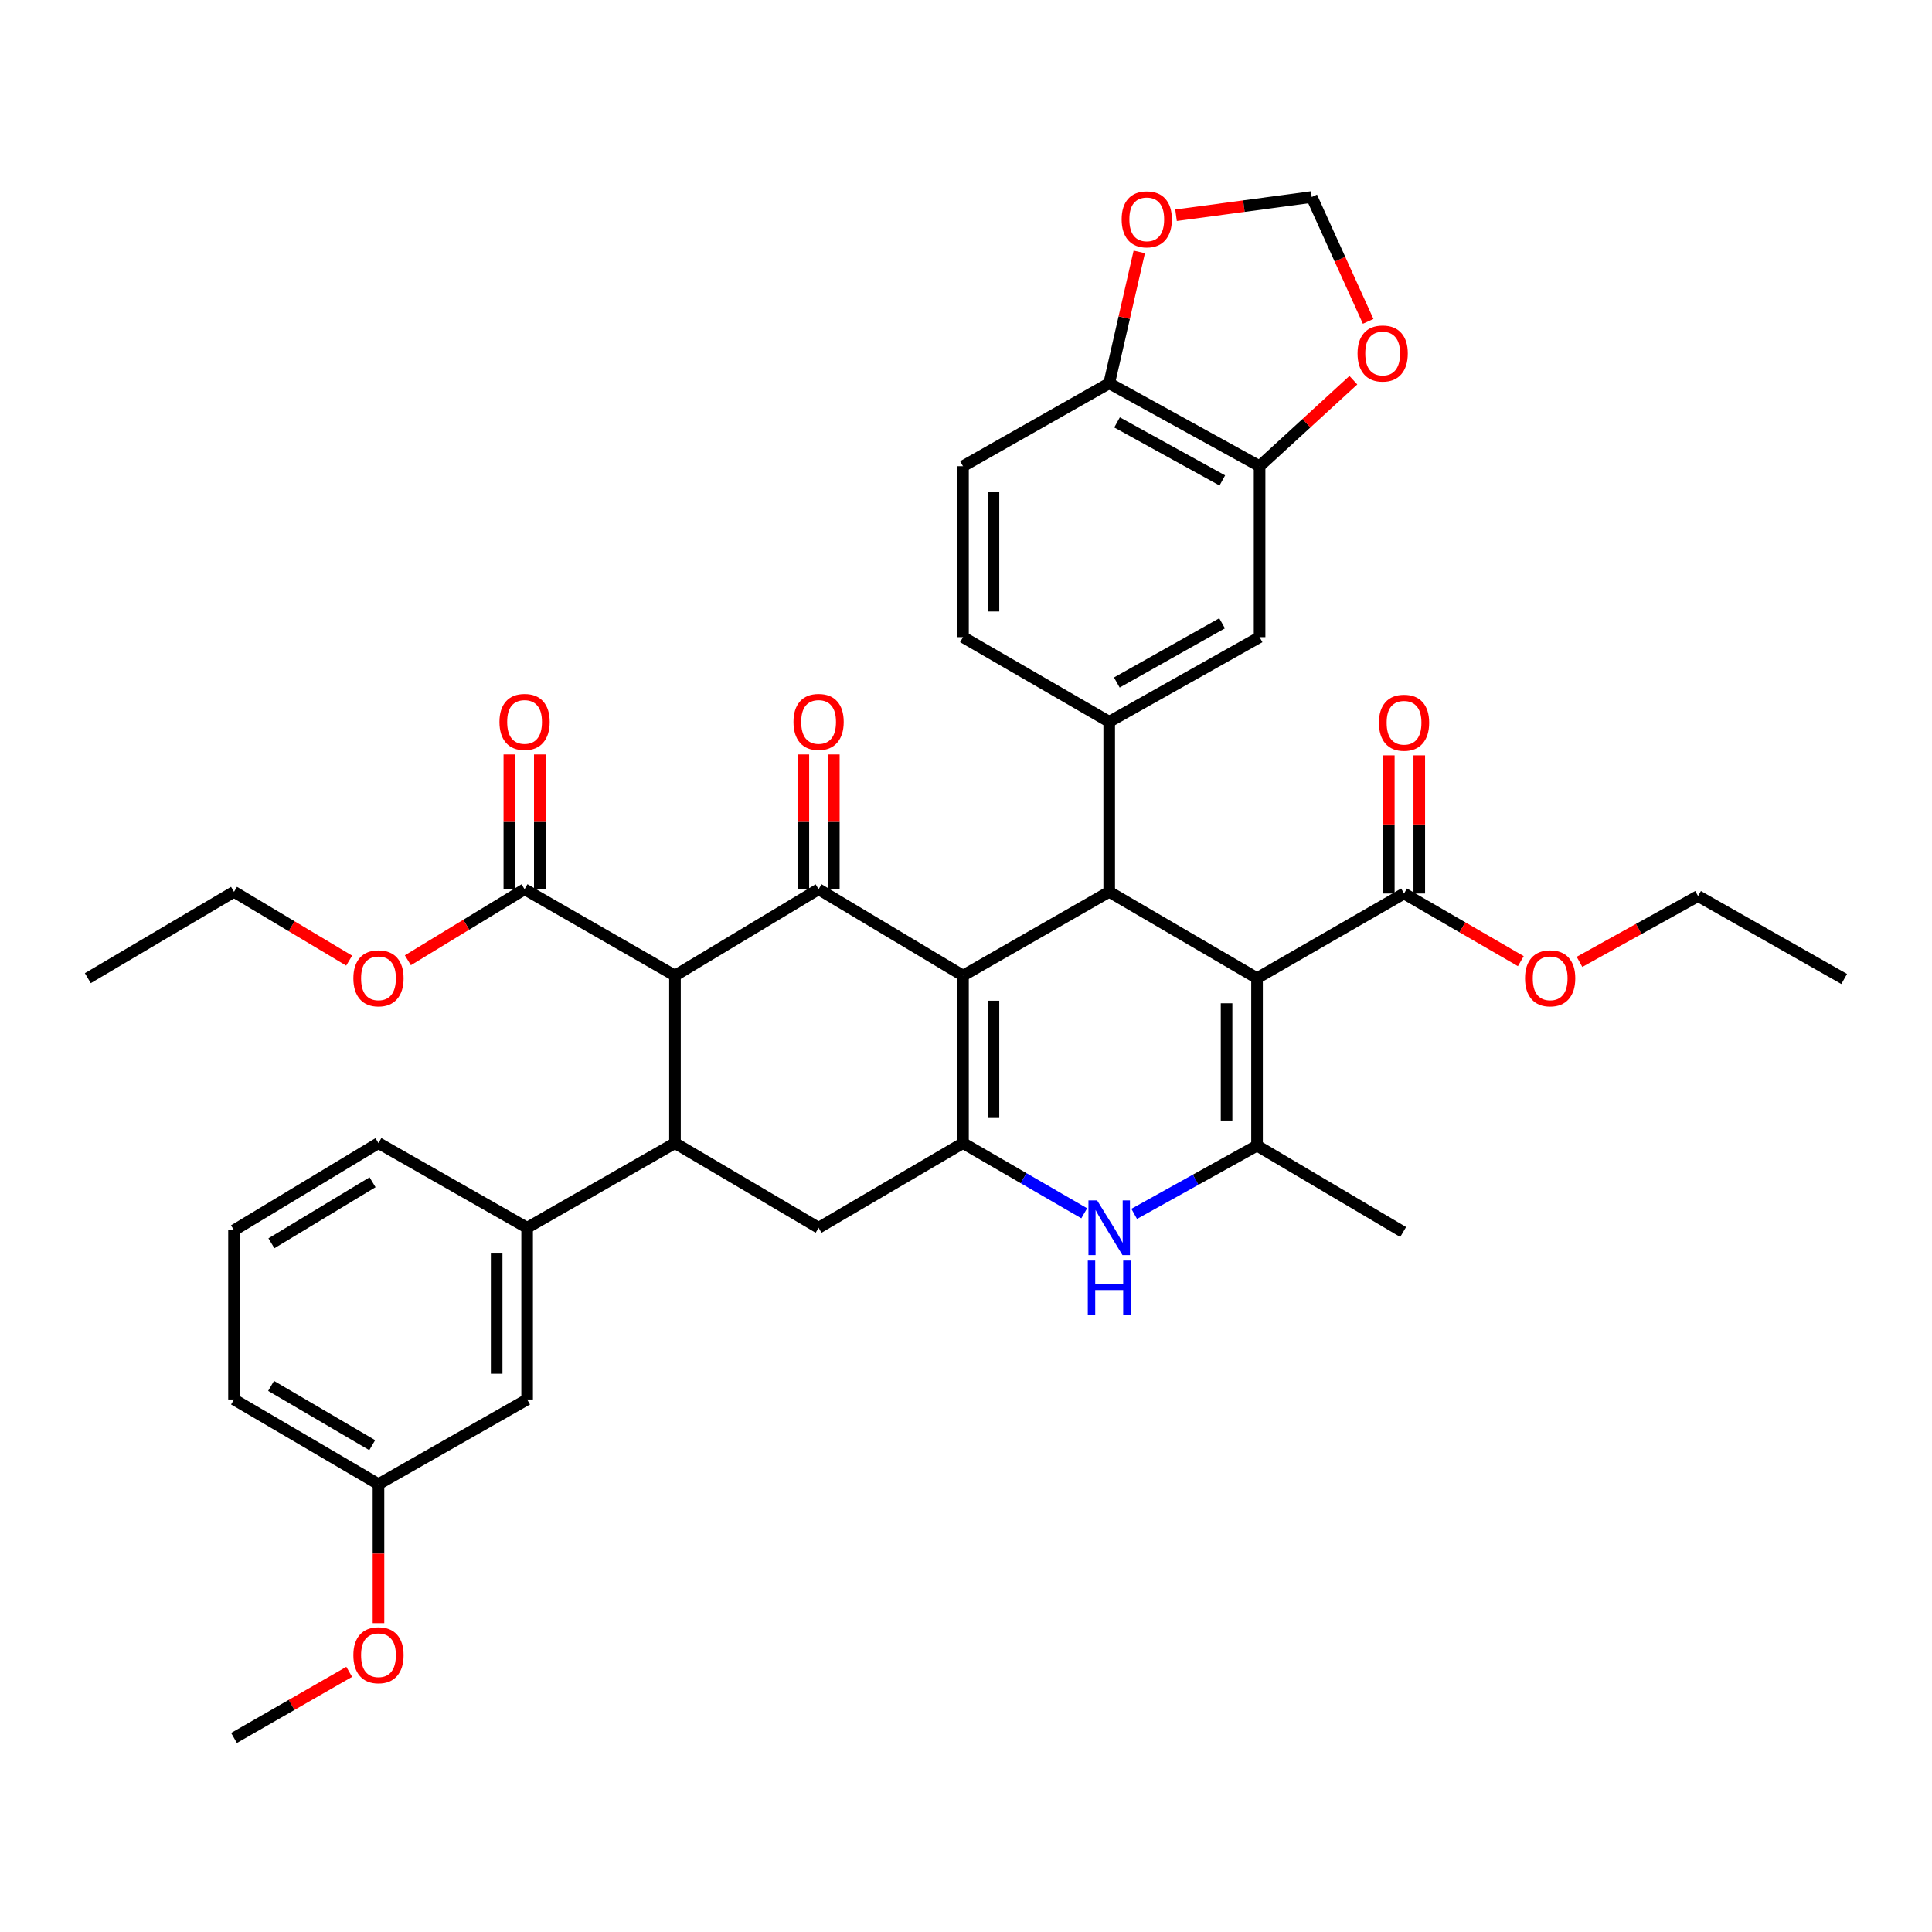 <?xml version='1.0' encoding='iso-8859-1'?>
<svg version='1.1' baseProfile='full'
              xmlns='http://www.w3.org/2000/svg'
                      xmlns:rdkit='http://www.rdkit.org/xml'
                      xmlns:xlink='http://www.w3.org/1999/xlink'
                  xml:space='preserve'
width='1000px' height='1000px' viewBox='0 0 1000 1000'>
<!-- END OF HEADER -->
<rect style='opacity:1.0;fill:#FFFFFF;stroke:none' width='1000' height='1000' x='0' y='0'> </rect>
<path class='bond-1' d='M 498.449,504.972 L 498.449,591.665' style='fill:none;fill-rule:evenodd;stroke:#000000;stroke-width:6px;stroke-linecap:butt;stroke-linejoin:miter;stroke-opacity:1' />
<path class='bond-1' d='M 514.218,517.976 L 514.218,578.661' style='fill:none;fill-rule:evenodd;stroke:#000000;stroke-width:6px;stroke-linecap:butt;stroke-linejoin:miter;stroke-opacity:1' />
<path class='bond-2' d='M 498.449,504.972 L 423.705,460.267' style='fill:none;fill-rule:evenodd;stroke:#000000;stroke-width:6px;stroke-linecap:butt;stroke-linejoin:miter;stroke-opacity:1' />
<path class='bond-3' d='M 498.449,504.972 L 574.122,461.607' style='fill:none;fill-rule:evenodd;stroke:#000000;stroke-width:6px;stroke-linecap:butt;stroke-linejoin:miter;stroke-opacity:1' />
<path class='bond-0' d='M 650.636,506.294 L 574.122,461.607' style='fill:none;fill-rule:evenodd;stroke:#000000;stroke-width:6px;stroke-linecap:butt;stroke-linejoin:miter;stroke-opacity:1' />
<path class='bond-5' d='M 650.636,506.294 L 650.636,592.979' style='fill:none;fill-rule:evenodd;stroke:#000000;stroke-width:6px;stroke-linecap:butt;stroke-linejoin:miter;stroke-opacity:1' />
<path class='bond-5' d='M 634.867,519.297 L 634.867,579.977' style='fill:none;fill-rule:evenodd;stroke:#000000;stroke-width:6px;stroke-linecap:butt;stroke-linejoin:miter;stroke-opacity:1' />
<path class='bond-10' d='M 650.636,506.294 L 726.73,462.483' style='fill:none;fill-rule:evenodd;stroke:#000000;stroke-width:6px;stroke-linecap:butt;stroke-linejoin:miter;stroke-opacity:1' />
<path class='bond-6' d='M 498.449,591.665 L 529.823,609.833' style='fill:none;fill-rule:evenodd;stroke:#000000;stroke-width:6px;stroke-linecap:butt;stroke-linejoin:miter;stroke-opacity:1' />
<path class='bond-6' d='M 529.823,609.833 L 561.196,628' style='fill:none;fill-rule:evenodd;stroke:#0000FF;stroke-width:6px;stroke-linecap:butt;stroke-linejoin:miter;stroke-opacity:1' />
<path class='bond-9' d='M 498.449,591.665 L 423.705,635.485' style='fill:none;fill-rule:evenodd;stroke:#000000;stroke-width:6px;stroke-linecap:butt;stroke-linejoin:miter;stroke-opacity:1' />
<path class='bond-4' d='M 423.705,460.267 L 349.364,504.972' style='fill:none;fill-rule:evenodd;stroke:#000000;stroke-width:6px;stroke-linecap:butt;stroke-linejoin:miter;stroke-opacity:1' />
<path class='bond-15' d='M 431.59,460.267 L 431.59,425.388' style='fill:none;fill-rule:evenodd;stroke:#000000;stroke-width:6px;stroke-linecap:butt;stroke-linejoin:miter;stroke-opacity:1' />
<path class='bond-15' d='M 431.59,425.388 L 431.59,390.509' style='fill:none;fill-rule:evenodd;stroke:#FF0000;stroke-width:6px;stroke-linecap:butt;stroke-linejoin:miter;stroke-opacity:1' />
<path class='bond-15' d='M 415.821,460.267 L 415.821,425.388' style='fill:none;fill-rule:evenodd;stroke:#000000;stroke-width:6px;stroke-linecap:butt;stroke-linejoin:miter;stroke-opacity:1' />
<path class='bond-15' d='M 415.821,425.388 L 415.821,390.509' style='fill:none;fill-rule:evenodd;stroke:#FF0000;stroke-width:6px;stroke-linecap:butt;stroke-linejoin:miter;stroke-opacity:1' />
<path class='bond-8' d='M 574.122,461.607 L 574.122,373.582' style='fill:none;fill-rule:evenodd;stroke:#000000;stroke-width:6px;stroke-linecap:butt;stroke-linejoin:miter;stroke-opacity:1' />
<path class='bond-7' d='M 349.364,504.972 L 349.364,591.665' style='fill:none;fill-rule:evenodd;stroke:#000000;stroke-width:6px;stroke-linecap:butt;stroke-linejoin:miter;stroke-opacity:1' />
<path class='bond-11' d='M 349.364,504.972 L 271.518,460.267' style='fill:none;fill-rule:evenodd;stroke:#000000;stroke-width:6px;stroke-linecap:butt;stroke-linejoin:miter;stroke-opacity:1' />
<path class='bond-27' d='M 650.636,592.979 L 726.265,637.684' style='fill:none;fill-rule:evenodd;stroke:#000000;stroke-width:6px;stroke-linecap:butt;stroke-linejoin:miter;stroke-opacity:1' />
<path class='bond-39' d='M 650.636,592.979 L 618.843,610.641' style='fill:none;fill-rule:evenodd;stroke:#000000;stroke-width:6px;stroke-linecap:butt;stroke-linejoin:miter;stroke-opacity:1' />
<path class='bond-39' d='M 618.843,610.641 L 587.05,628.303' style='fill:none;fill-rule:evenodd;stroke:#0000FF;stroke-width:6px;stroke-linecap:butt;stroke-linejoin:miter;stroke-opacity:1' />
<path class='bond-12' d='M 349.364,591.665 L 272.841,635.485' style='fill:none;fill-rule:evenodd;stroke:#000000;stroke-width:6px;stroke-linecap:butt;stroke-linejoin:miter;stroke-opacity:1' />
<path class='bond-38' d='M 349.364,591.665 L 423.705,635.485' style='fill:none;fill-rule:evenodd;stroke:#000000;stroke-width:6px;stroke-linecap:butt;stroke-linejoin:miter;stroke-opacity:1' />
<path class='bond-13' d='M 574.122,373.582 L 651.959,329.789' style='fill:none;fill-rule:evenodd;stroke:#000000;stroke-width:6px;stroke-linecap:butt;stroke-linejoin:miter;stroke-opacity:1' />
<path class='bond-13' d='M 578.066,353.27 L 632.551,322.615' style='fill:none;fill-rule:evenodd;stroke:#000000;stroke-width:6px;stroke-linecap:butt;stroke-linejoin:miter;stroke-opacity:1' />
<path class='bond-19' d='M 574.122,373.582 L 498.449,329.789' style='fill:none;fill-rule:evenodd;stroke:#000000;stroke-width:6px;stroke-linecap:butt;stroke-linejoin:miter;stroke-opacity:1' />
<path class='bond-22' d='M 734.614,462.483 L 734.614,426.729' style='fill:none;fill-rule:evenodd;stroke:#000000;stroke-width:6px;stroke-linecap:butt;stroke-linejoin:miter;stroke-opacity:1' />
<path class='bond-22' d='M 734.614,426.729 L 734.614,390.975' style='fill:none;fill-rule:evenodd;stroke:#FF0000;stroke-width:6px;stroke-linecap:butt;stroke-linejoin:miter;stroke-opacity:1' />
<path class='bond-22' d='M 718.845,462.483 L 718.845,426.729' style='fill:none;fill-rule:evenodd;stroke:#000000;stroke-width:6px;stroke-linecap:butt;stroke-linejoin:miter;stroke-opacity:1' />
<path class='bond-22' d='M 718.845,426.729 L 718.845,390.975' style='fill:none;fill-rule:evenodd;stroke:#FF0000;stroke-width:6px;stroke-linecap:butt;stroke-linejoin:miter;stroke-opacity:1' />
<path class='bond-25' d='M 726.73,462.483 L 756.952,479.991' style='fill:none;fill-rule:evenodd;stroke:#000000;stroke-width:6px;stroke-linecap:butt;stroke-linejoin:miter;stroke-opacity:1' />
<path class='bond-25' d='M 756.952,479.991 L 787.174,497.498' style='fill:none;fill-rule:evenodd;stroke:#FF0000;stroke-width:6px;stroke-linecap:butt;stroke-linejoin:miter;stroke-opacity:1' />
<path class='bond-23' d='M 279.403,460.267 L 279.403,425.388' style='fill:none;fill-rule:evenodd;stroke:#000000;stroke-width:6px;stroke-linecap:butt;stroke-linejoin:miter;stroke-opacity:1' />
<path class='bond-23' d='M 279.403,425.388 L 279.403,390.509' style='fill:none;fill-rule:evenodd;stroke:#FF0000;stroke-width:6px;stroke-linecap:butt;stroke-linejoin:miter;stroke-opacity:1' />
<path class='bond-23' d='M 263.634,460.267 L 263.634,425.388' style='fill:none;fill-rule:evenodd;stroke:#000000;stroke-width:6px;stroke-linecap:butt;stroke-linejoin:miter;stroke-opacity:1' />
<path class='bond-23' d='M 263.634,425.388 L 263.634,390.509' style='fill:none;fill-rule:evenodd;stroke:#FF0000;stroke-width:6px;stroke-linecap:butt;stroke-linejoin:miter;stroke-opacity:1' />
<path class='bond-26' d='M 271.518,460.267 L 241.315,478.651' style='fill:none;fill-rule:evenodd;stroke:#000000;stroke-width:6px;stroke-linecap:butt;stroke-linejoin:miter;stroke-opacity:1' />
<path class='bond-26' d='M 241.315,478.651 L 211.111,497.035' style='fill:none;fill-rule:evenodd;stroke:#FF0000;stroke-width:6px;stroke-linecap:butt;stroke-linejoin:miter;stroke-opacity:1' />
<path class='bond-21' d='M 272.841,635.485 L 272.841,724.377' style='fill:none;fill-rule:evenodd;stroke:#000000;stroke-width:6px;stroke-linecap:butt;stroke-linejoin:miter;stroke-opacity:1' />
<path class='bond-21' d='M 257.072,648.819 L 257.072,711.044' style='fill:none;fill-rule:evenodd;stroke:#000000;stroke-width:6px;stroke-linecap:butt;stroke-linejoin:miter;stroke-opacity:1' />
<path class='bond-29' d='M 272.841,635.485 L 195.898,591.665' style='fill:none;fill-rule:evenodd;stroke:#000000;stroke-width:6px;stroke-linecap:butt;stroke-linejoin:miter;stroke-opacity:1' />
<path class='bond-14' d='M 651.959,329.789 L 651.959,241.308' style='fill:none;fill-rule:evenodd;stroke:#000000;stroke-width:6px;stroke-linecap:butt;stroke-linejoin:miter;stroke-opacity:1' />
<path class='bond-17' d='M 651.959,241.308 L 676.232,219.051' style='fill:none;fill-rule:evenodd;stroke:#000000;stroke-width:6px;stroke-linecap:butt;stroke-linejoin:miter;stroke-opacity:1' />
<path class='bond-17' d='M 676.232,219.051 L 700.504,196.795' style='fill:none;fill-rule:evenodd;stroke:#FF0000;stroke-width:6px;stroke-linecap:butt;stroke-linejoin:miter;stroke-opacity:1' />
<path class='bond-40' d='M 651.959,241.308 L 574.122,198.39' style='fill:none;fill-rule:evenodd;stroke:#000000;stroke-width:6px;stroke-linecap:butt;stroke-linejoin:miter;stroke-opacity:1' />
<path class='bond-40' d='M 632.67,248.679 L 578.184,218.637' style='fill:none;fill-rule:evenodd;stroke:#000000;stroke-width:6px;stroke-linecap:butt;stroke-linejoin:miter;stroke-opacity:1' />
<path class='bond-16' d='M 574.122,198.39 L 498.449,241.308' style='fill:none;fill-rule:evenodd;stroke:#000000;stroke-width:6px;stroke-linecap:butt;stroke-linejoin:miter;stroke-opacity:1' />
<path class='bond-18' d='M 574.122,198.39 L 581.904,164.389' style='fill:none;fill-rule:evenodd;stroke:#000000;stroke-width:6px;stroke-linecap:butt;stroke-linejoin:miter;stroke-opacity:1' />
<path class='bond-18' d='M 581.904,164.389 L 589.685,130.387' style='fill:none;fill-rule:evenodd;stroke:#FF0000;stroke-width:6px;stroke-linecap:butt;stroke-linejoin:miter;stroke-opacity:1' />
<path class='bond-20' d='M 708.162,166.352 L 693.561,134.158' style='fill:none;fill-rule:evenodd;stroke:#FF0000;stroke-width:6px;stroke-linecap:butt;stroke-linejoin:miter;stroke-opacity:1' />
<path class='bond-20' d='M 693.561,134.158 L 678.959,101.964' style='fill:none;fill-rule:evenodd;stroke:#000000;stroke-width:6px;stroke-linecap:butt;stroke-linejoin:miter;stroke-opacity:1' />
<path class='bond-41' d='M 608.716,111.411 L 643.837,106.687' style='fill:none;fill-rule:evenodd;stroke:#FF0000;stroke-width:6px;stroke-linecap:butt;stroke-linejoin:miter;stroke-opacity:1' />
<path class='bond-41' d='M 643.837,106.687 L 678.959,101.964' style='fill:none;fill-rule:evenodd;stroke:#000000;stroke-width:6px;stroke-linecap:butt;stroke-linejoin:miter;stroke-opacity:1' />
<path class='bond-24' d='M 498.449,329.789 L 498.449,241.308' style='fill:none;fill-rule:evenodd;stroke:#000000;stroke-width:6px;stroke-linecap:butt;stroke-linejoin:miter;stroke-opacity:1' />
<path class='bond-24' d='M 514.218,316.517 L 514.218,254.58' style='fill:none;fill-rule:evenodd;stroke:#000000;stroke-width:6px;stroke-linecap:butt;stroke-linejoin:miter;stroke-opacity:1' />
<path class='bond-28' d='M 272.841,724.377 L 195.898,768.197' style='fill:none;fill-rule:evenodd;stroke:#000000;stroke-width:6px;stroke-linecap:butt;stroke-linejoin:miter;stroke-opacity:1' />
<path class='bond-33' d='M 817.548,497.865 L 848.232,480.836' style='fill:none;fill-rule:evenodd;stroke:#FF0000;stroke-width:6px;stroke-linecap:butt;stroke-linejoin:miter;stroke-opacity:1' />
<path class='bond-33' d='M 848.232,480.836 L 878.916,463.806' style='fill:none;fill-rule:evenodd;stroke:#000000;stroke-width:6px;stroke-linecap:butt;stroke-linejoin:miter;stroke-opacity:1' />
<path class='bond-34' d='M 180.72,497.224 L 150.919,479.416' style='fill:none;fill-rule:evenodd;stroke:#FF0000;stroke-width:6px;stroke-linecap:butt;stroke-linejoin:miter;stroke-opacity:1' />
<path class='bond-34' d='M 150.919,479.416 L 121.119,461.607' style='fill:none;fill-rule:evenodd;stroke:#000000;stroke-width:6px;stroke-linecap:butt;stroke-linejoin:miter;stroke-opacity:1' />
<path class='bond-30' d='M 195.898,768.197 L 195.898,804.163' style='fill:none;fill-rule:evenodd;stroke:#000000;stroke-width:6px;stroke-linecap:butt;stroke-linejoin:miter;stroke-opacity:1' />
<path class='bond-30' d='M 195.898,804.163 L 195.898,840.129' style='fill:none;fill-rule:evenodd;stroke:#FF0000;stroke-width:6px;stroke-linecap:butt;stroke-linejoin:miter;stroke-opacity:1' />
<path class='bond-42' d='M 195.898,768.197 L 121.119,724.377' style='fill:none;fill-rule:evenodd;stroke:#000000;stroke-width:6px;stroke-linecap:butt;stroke-linejoin:miter;stroke-opacity:1' />
<path class='bond-42' d='M 192.654,748.019 L 140.308,717.345' style='fill:none;fill-rule:evenodd;stroke:#000000;stroke-width:6px;stroke-linecap:butt;stroke-linejoin:miter;stroke-opacity:1' />
<path class='bond-31' d='M 195.898,591.665 L 121.119,636.79' style='fill:none;fill-rule:evenodd;stroke:#000000;stroke-width:6px;stroke-linecap:butt;stroke-linejoin:miter;stroke-opacity:1' />
<path class='bond-31' d='M 192.828,611.935 L 140.483,643.523' style='fill:none;fill-rule:evenodd;stroke:#000000;stroke-width:6px;stroke-linecap:butt;stroke-linejoin:miter;stroke-opacity:1' />
<path class='bond-35' d='M 180.743,865.357 L 150.931,882.463' style='fill:none;fill-rule:evenodd;stroke:#FF0000;stroke-width:6px;stroke-linecap:butt;stroke-linejoin:miter;stroke-opacity:1' />
<path class='bond-35' d='M 150.931,882.463 L 121.119,899.569' style='fill:none;fill-rule:evenodd;stroke:#000000;stroke-width:6px;stroke-linecap:butt;stroke-linejoin:miter;stroke-opacity:1' />
<path class='bond-32' d='M 121.119,636.79 L 121.119,724.377' style='fill:none;fill-rule:evenodd;stroke:#000000;stroke-width:6px;stroke-linecap:butt;stroke-linejoin:miter;stroke-opacity:1' />
<path class='bond-37' d='M 878.916,463.806 L 954.545,506.715' style='fill:none;fill-rule:evenodd;stroke:#000000;stroke-width:6px;stroke-linecap:butt;stroke-linejoin:miter;stroke-opacity:1' />
<path class='bond-36' d='M 121.119,461.607 L 45.455,506.294' style='fill:none;fill-rule:evenodd;stroke:#000000;stroke-width:6px;stroke-linecap:butt;stroke-linejoin:miter;stroke-opacity:1' />
<path  class='atom-7' d='M 567.862 621.325
L 577.142 636.325
Q 578.062 637.805, 579.542 640.485
Q 581.022 643.165, 581.102 643.325
L 581.102 621.325
L 584.862 621.325
L 584.862 649.645
L 580.982 649.645
L 571.022 633.245
Q 569.862 631.325, 568.622 629.125
Q 567.422 626.925, 567.062 626.245
L 567.062 649.645
L 563.382 649.645
L 563.382 621.325
L 567.862 621.325
' fill='#0000FF'/>
<path  class='atom-7' d='M 563.042 652.477
L 566.882 652.477
L 566.882 664.517
L 581.362 664.517
L 581.362 652.477
L 585.202 652.477
L 585.202 680.797
L 581.362 680.797
L 581.362 667.717
L 566.882 667.717
L 566.882 680.797
L 563.042 680.797
L 563.042 652.477
' fill='#0000FF'/>
<path  class='atom-16' d='M 410.705 373.662
Q 410.705 366.862, 414.065 363.062
Q 417.425 359.262, 423.705 359.262
Q 429.985 359.262, 433.345 363.062
Q 436.705 366.862, 436.705 373.662
Q 436.705 380.542, 433.305 384.462
Q 429.905 388.342, 423.705 388.342
Q 417.465 388.342, 414.065 384.462
Q 410.705 380.582, 410.705 373.662
M 423.705 385.142
Q 428.025 385.142, 430.345 382.262
Q 432.705 379.342, 432.705 373.662
Q 432.705 368.102, 430.345 365.302
Q 428.025 362.462, 423.705 362.462
Q 419.385 362.462, 417.025 365.262
Q 414.705 368.062, 414.705 373.662
Q 414.705 379.382, 417.025 382.262
Q 419.385 385.142, 423.705 385.142
' fill='#FF0000'/>
<path  class='atom-18' d='M 702.665 182.973
Q 702.665 176.173, 706.025 172.373
Q 709.385 168.573, 715.665 168.573
Q 721.945 168.573, 725.305 172.373
Q 728.665 176.173, 728.665 182.973
Q 728.665 189.853, 725.265 193.773
Q 721.865 197.653, 715.665 197.653
Q 709.425 197.653, 706.025 193.773
Q 702.665 189.893, 702.665 182.973
M 715.665 194.453
Q 719.985 194.453, 722.305 191.573
Q 724.665 188.653, 724.665 182.973
Q 724.665 177.413, 722.305 174.613
Q 719.985 171.773, 715.665 171.773
Q 711.345 171.773, 708.985 174.573
Q 706.665 177.373, 706.665 182.973
Q 706.665 188.693, 708.985 191.573
Q 711.345 194.453, 715.665 194.453
' fill='#FF0000'/>
<path  class='atom-19' d='M 580.562 113.529
Q 580.562 106.729, 583.922 102.929
Q 587.282 99.129, 593.562 99.129
Q 599.842 99.129, 603.202 102.929
Q 606.562 106.729, 606.562 113.529
Q 606.562 120.409, 603.162 124.329
Q 599.762 128.209, 593.562 128.209
Q 587.322 128.209, 583.922 124.329
Q 580.562 120.449, 580.562 113.529
M 593.562 125.009
Q 597.882 125.009, 600.202 122.129
Q 602.562 119.209, 602.562 113.529
Q 602.562 107.969, 600.202 105.169
Q 597.882 102.329, 593.562 102.329
Q 589.242 102.329, 586.882 105.129
Q 584.562 107.929, 584.562 113.529
Q 584.562 119.249, 586.882 122.129
Q 589.242 125.009, 593.562 125.009
' fill='#FF0000'/>
<path  class='atom-23' d='M 713.73 374.083
Q 713.73 367.283, 717.09 363.483
Q 720.45 359.683, 726.73 359.683
Q 733.01 359.683, 736.37 363.483
Q 739.73 367.283, 739.73 374.083
Q 739.73 380.963, 736.33 384.883
Q 732.93 388.763, 726.73 388.763
Q 720.49 388.763, 717.09 384.883
Q 713.73 381.003, 713.73 374.083
M 726.73 385.563
Q 731.05 385.563, 733.37 382.683
Q 735.73 379.763, 735.73 374.083
Q 735.73 368.523, 733.37 365.723
Q 731.05 362.883, 726.73 362.883
Q 722.41 362.883, 720.05 365.683
Q 717.73 368.483, 717.73 374.083
Q 717.73 379.803, 720.05 382.683
Q 722.41 385.563, 726.73 385.563
' fill='#FF0000'/>
<path  class='atom-24' d='M 258.518 373.662
Q 258.518 366.862, 261.878 363.062
Q 265.238 359.262, 271.518 359.262
Q 277.798 359.262, 281.158 363.062
Q 284.518 366.862, 284.518 373.662
Q 284.518 380.542, 281.118 384.462
Q 277.718 388.342, 271.518 388.342
Q 265.278 388.342, 261.878 384.462
Q 258.518 380.582, 258.518 373.662
M 271.518 385.142
Q 275.838 385.142, 278.158 382.262
Q 280.518 379.342, 280.518 373.662
Q 280.518 368.102, 278.158 365.302
Q 275.838 362.462, 271.518 362.462
Q 267.198 362.462, 264.838 365.262
Q 262.518 368.062, 262.518 373.662
Q 262.518 379.382, 264.838 382.262
Q 267.198 385.142, 271.518 385.142
' fill='#FF0000'/>
<path  class='atom-26' d='M 789.359 506.374
Q 789.359 499.574, 792.719 495.774
Q 796.079 491.974, 802.359 491.974
Q 808.639 491.974, 811.999 495.774
Q 815.359 499.574, 815.359 506.374
Q 815.359 513.254, 811.959 517.174
Q 808.559 521.054, 802.359 521.054
Q 796.119 521.054, 792.719 517.174
Q 789.359 513.294, 789.359 506.374
M 802.359 517.854
Q 806.679 517.854, 808.999 514.974
Q 811.359 512.054, 811.359 506.374
Q 811.359 500.814, 808.999 498.014
Q 806.679 495.174, 802.359 495.174
Q 798.039 495.174, 795.679 497.974
Q 793.359 500.774, 793.359 506.374
Q 793.359 512.094, 795.679 514.974
Q 798.039 517.854, 802.359 517.854
' fill='#FF0000'/>
<path  class='atom-27' d='M 182.898 506.374
Q 182.898 499.574, 186.258 495.774
Q 189.618 491.974, 195.898 491.974
Q 202.178 491.974, 205.538 495.774
Q 208.898 499.574, 208.898 506.374
Q 208.898 513.254, 205.498 517.174
Q 202.098 521.054, 195.898 521.054
Q 189.658 521.054, 186.258 517.174
Q 182.898 513.294, 182.898 506.374
M 195.898 517.854
Q 200.218 517.854, 202.538 514.974
Q 204.898 512.054, 204.898 506.374
Q 204.898 500.814, 202.538 498.014
Q 200.218 495.174, 195.898 495.174
Q 191.578 495.174, 189.218 497.974
Q 186.898 500.774, 186.898 506.374
Q 186.898 512.094, 189.218 514.974
Q 191.578 517.854, 195.898 517.854
' fill='#FF0000'/>
<path  class='atom-31' d='M 182.898 856.74
Q 182.898 849.94, 186.258 846.14
Q 189.618 842.34, 195.898 842.34
Q 202.178 842.34, 205.538 846.14
Q 208.898 849.94, 208.898 856.74
Q 208.898 863.62, 205.498 867.54
Q 202.098 871.42, 195.898 871.42
Q 189.658 871.42, 186.258 867.54
Q 182.898 863.66, 182.898 856.74
M 195.898 868.22
Q 200.218 868.22, 202.538 865.34
Q 204.898 862.42, 204.898 856.74
Q 204.898 851.18, 202.538 848.38
Q 200.218 845.54, 195.898 845.54
Q 191.578 845.54, 189.218 848.34
Q 186.898 851.14, 186.898 856.74
Q 186.898 862.46, 189.218 865.34
Q 191.578 868.22, 195.898 868.22
' fill='#FF0000'/>
</svg>
